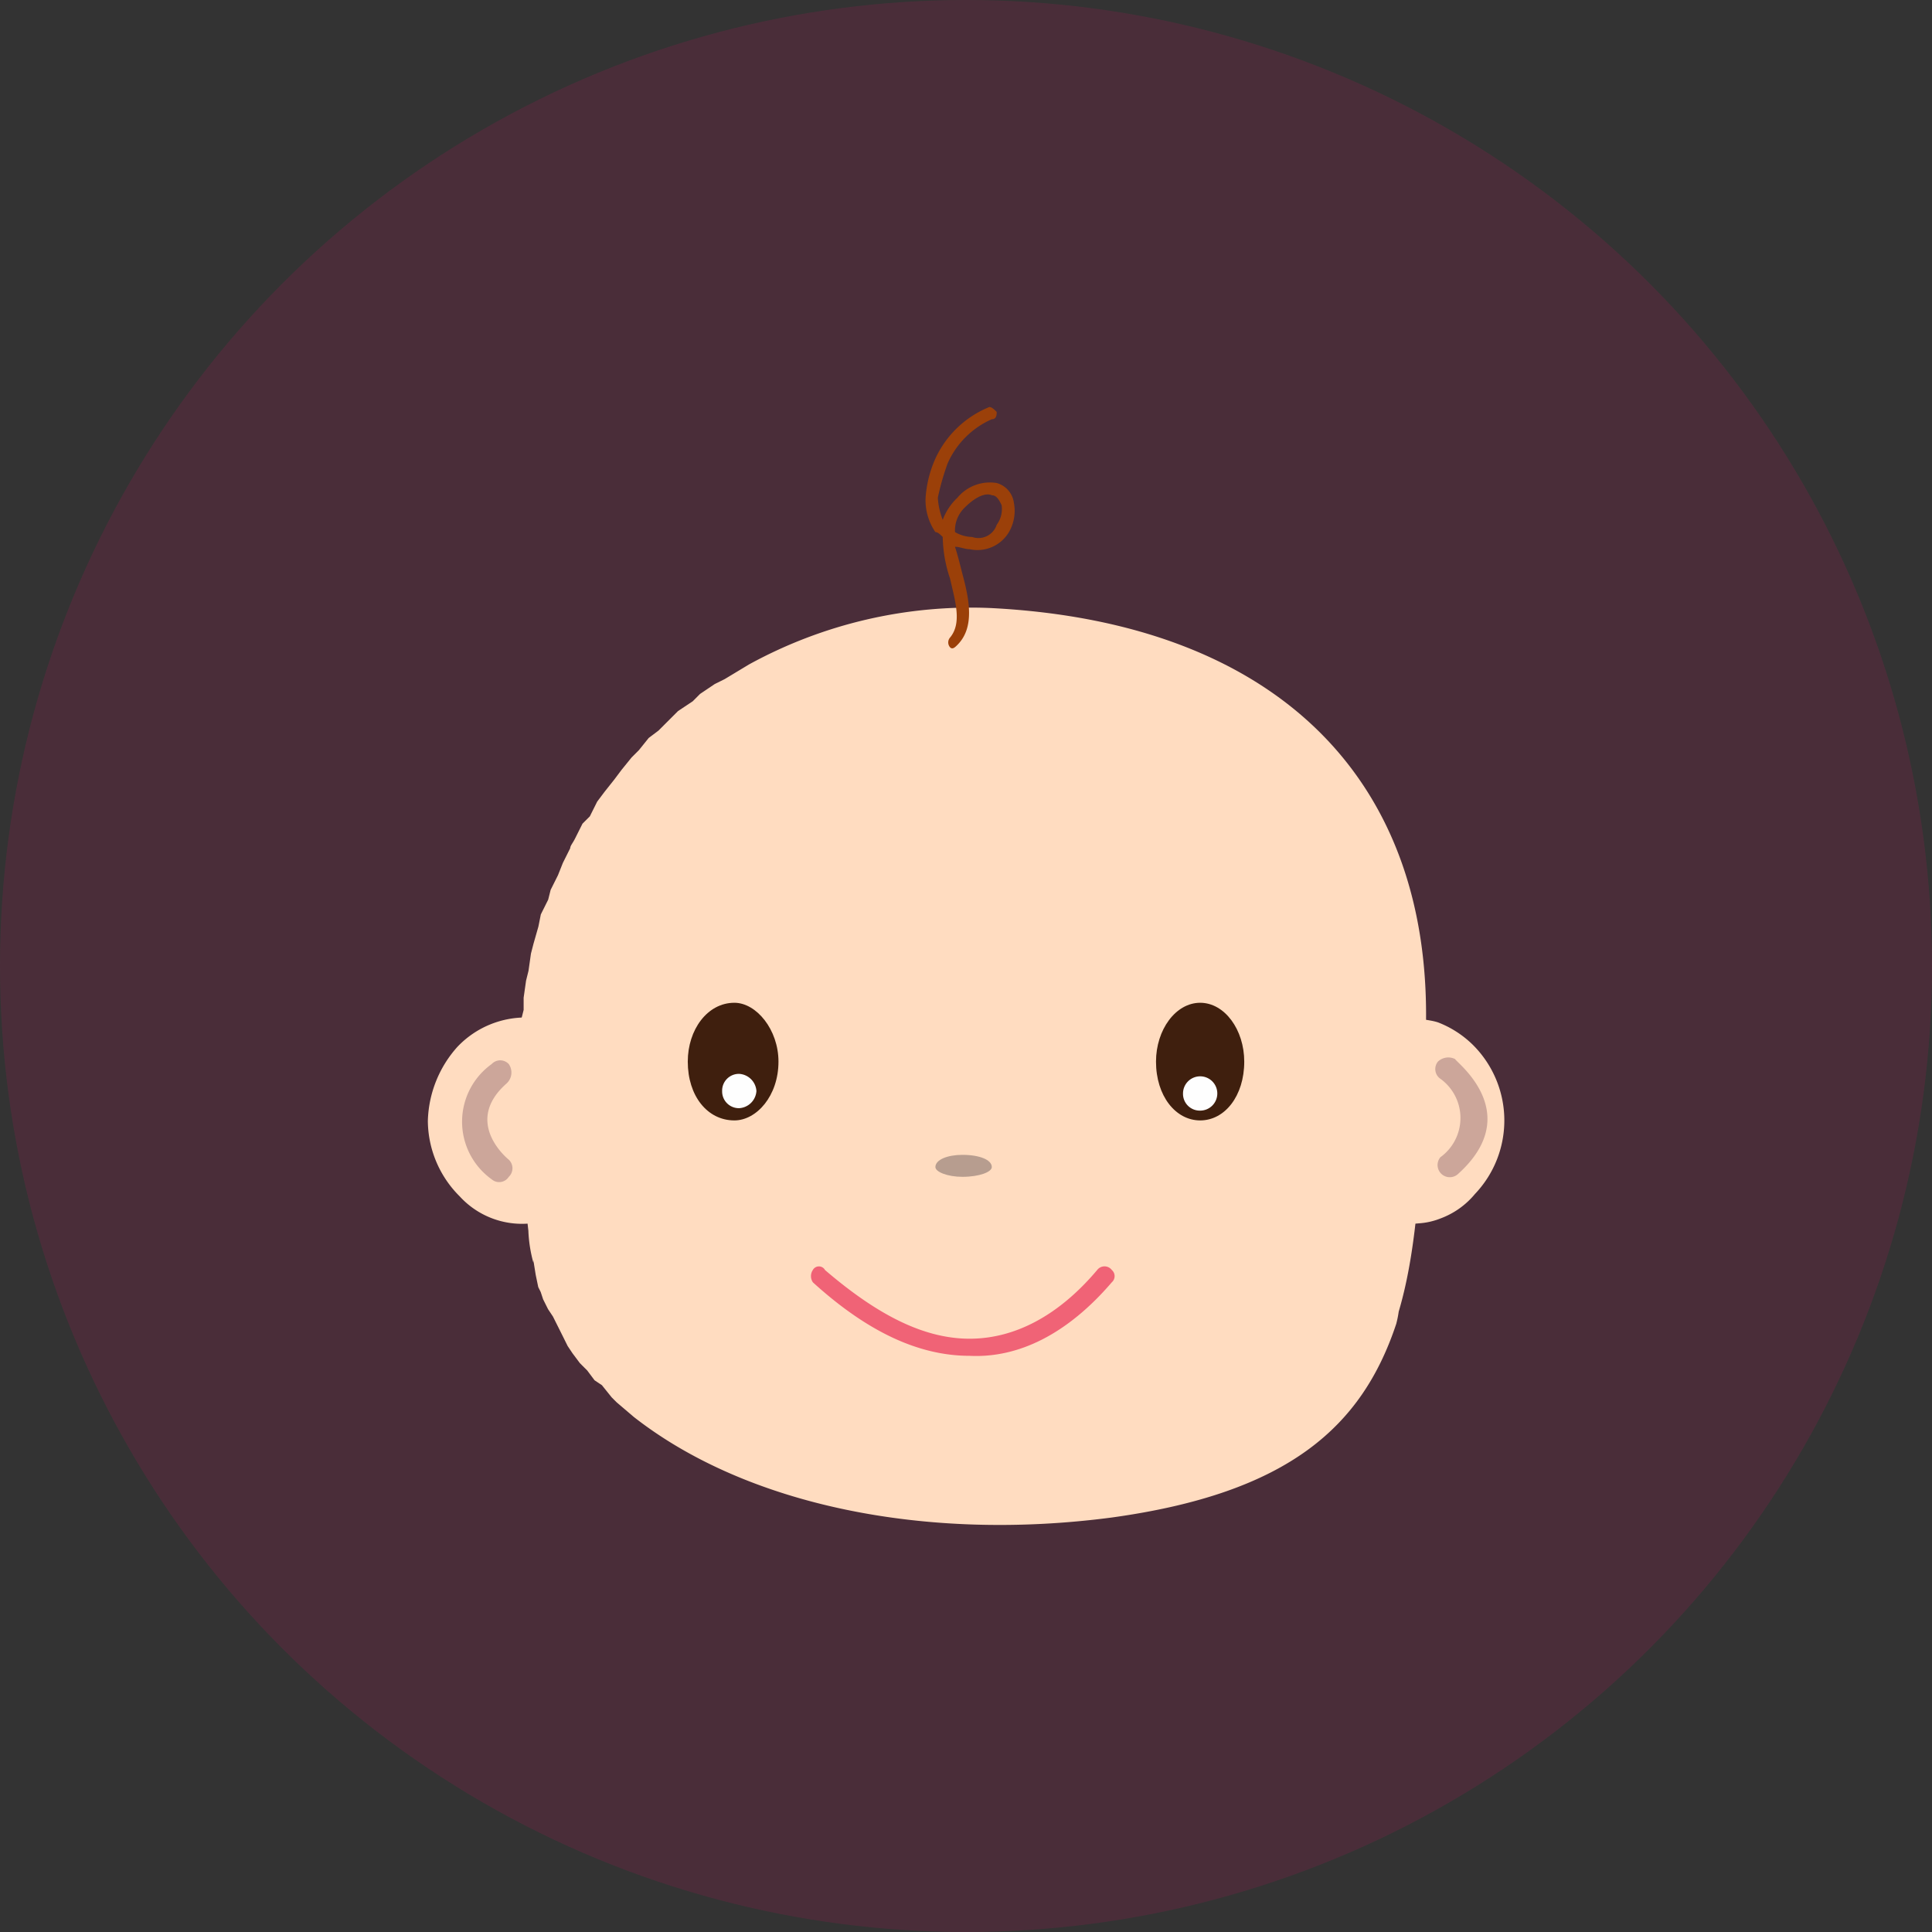 <svg xmlns="http://www.w3.org/2000/svg" width="95" height="95" viewBox="0 0 95 95">
  <rect x="0" y="0" width="95" height="95" fill="#333333" stroke="none"/>
  <g id="Group_178971" data-name="Group 178971" transform="translate(-342 -1282)">
    <circle id="Ellipse_863" data-name="Ellipse 863" cx="47.5" cy="47.5" r="47.5" transform="translate(342 1282)" fill="rgba(232,8,105,0.13)"/>
    <g id="Group_178177" data-name="Group 178177" transform="translate(428.438 787.769)">
      <path id="Path_41469" data-name="Path 41469" d="M-65.4,631.972a5.282,5.282,0,0,0,1.569,3.738,4.151,4.151,0,0,0,3.493,1.325,3.506,3.506,0,0,0,1.088-.242,3.989,3.989,0,0,0,1.686-1.2,5.19,5.19,0,0,0,1.445-3.737,5.7,5.7,0,0,0-1.445-3.618,7.188,7.188,0,0,0-1.806-1.084c-.362-.12-.727-.12-1.088-.241a4.631,4.631,0,0,0-3.492,1.446,5.674,5.674,0,0,0-1.449,3.617Z" transform="translate(0 -82.649)" fill="#ffdcc0" fill-rule="evenodd"/>
      <path id="Path_41470" data-name="Path 41470" d="M98.4,631.972a5.294,5.294,0,0,0,1.566,3.738,4.163,4.163,0,0,0,3.5,1.325,3.507,3.507,0,0,0,1.084-.242,4,4,0,0,0,1.69-1.2,5.243,5.243,0,0,0-.12-7.355,5.023,5.023,0,0,0-1.69-1.084c-.361-.12-.723-.12-1.084-.241a4.647,4.647,0,0,0-3.5,1.446,5.693,5.693,0,0,0-1.445,3.617Z" transform="translate(-120.154 -82.649)" fill="#ffdcc0" fill-rule="evenodd"/>
      <path id="Path_41471" data-name="Path 41471" d="M-56.919,639.709a.582.582,0,0,1,0,.843.562.562,0,0,1-.843.121,3.486,3.486,0,0,1,0-5.665.574.574,0,0,1,.843,0,.728.728,0,0,1-.12.963c-2.168,1.927.12,3.738.12,3.738Z" transform="translate(-4.501 -88.454)" fill="#cca69a"/>
      <path id="Path_41472" data-name="Path 41472" d="M120.771,635.346a.582.582,0,0,1-.12-.844.745.745,0,0,1,.848-.124c0,.124,3.492,2.654.12,5.669a.6.6,0,0,1-.847-.843,2.378,2.378,0,0,0,0-3.858Z" transform="translate(-136.384 -88.07)" fill="#cca69a"/>
      <path id="Path_41473" data-name="Path 41473" d="M-48.33,572.781a61.174,61.174,0,0,0,.361,9.161,6.858,6.858,0,0,0,.245,1.57v-.121l.116.723.125.6.12.241.12.362.241.482.241.362.241.482.241.482.241.486.241.361.361.482.361.361.361.482.361.241.482.6.241.241.847.722c5.544,4.34,14.344,6.151,23.506,4.943,8.68-1.2,12.3-4.46,13.983-9.523a5.171,5.171,0,0,0,.121-.6c.963-3.252,1.084-7.23,1.325-11.812v-1.69c.481-12.658-7.351-20.37-21.334-21.092a22.681,22.681,0,0,0-11.936,2.77l-1.2.723-.486.241-.722.486-.361.362-.723.481-.361.361-.6.6-.481.362-.482.6c-.121.121-.241.242-.362.362l-.486.6-.361.481-.481.606-.362.482-.361.724-.361.36-.362.723c-.12.242-.241.362-.241.482l-.361.722-.241.606-.361.722-.121.482-.361.723-.12.6-.241.844-.125.482-.12.847-.12.482-.12.843v.6l-.121.482v1.2Z" transform="translate(-12.488 -27.195)" fill="#ffdcc0" fill-rule="evenodd"/>
      <path id="Path_41474" data-name="Path 41474" d="M31.041,652.857c0,.241-.607.481-1.449.481-.723,0-1.325-.241-1.325-.481,0-.362.6-.6,1.325-.6.842,0,1.449.241,1.449.6Z" transform="translate(-68.71 -101.24)" fill="#b79d8f"/>
      <path id="Path_41475" data-name="Path 41475" d="M29.59,514.244c.125,0,.241.12.365.241,0,.12,0,.361-.241.361a4.246,4.246,0,0,0-2.172,2.173,12.375,12.375,0,0,0-.481,1.685,3.543,3.543,0,0,0,.241,1.089,2.855,2.855,0,0,1,.723-1.089,2.074,2.074,0,0,1,1.931-.722h0a1.167,1.167,0,0,1,.843.963,2.081,2.081,0,0,1-.241,1.449,1.8,1.8,0,0,1-1.931.843c-.241,0-.481-.12-.723-.12.121.361.241.842.362,1.324.361,1.325.6,2.654-.241,3.5-.121.12-.241.241-.362.12a.366.366,0,0,1,0-.482c.6-.722.241-1.811,0-2.894a6.7,6.7,0,0,1-.361-2.049c-.12-.12-.241-.241-.361-.241a2.773,2.773,0,0,1-.482-1.69,5.663,5.663,0,0,1,.482-1.926,4.979,4.979,0,0,1,2.65-2.533Zm-1.686,6.15a1.737,1.737,0,0,0,.843.241.944.944,0,0,0,1.209-.6,1.3,1.3,0,0,0,.241-.968c-.12-.241-.241-.482-.481-.482h0c-.246-.121-.727,0-1.329.6a1.562,1.562,0,0,0-.482,1.208Z" transform="translate(-67.384)" fill="#9b4009"/>
      <path id="Path_41476" data-name="Path 41476" d="M5.4,673.621a.54.54,0,0,1,0-.6.341.341,0,0,1,.6,0c2.529,2.168,4.822,3.377,7.11,3.377,2.172,0,4.34-1.088,6.271-3.377a.452.452,0,0,1,.723,0,.4.4,0,0,1,0,.6c-2.172,2.534-4.581,3.738-6.994,3.618-2.529,0-5.063-1.209-7.712-3.618Z" transform="translate(-51.87 -116.34)" fill="#f06376"/>
      <path id="Path_41477" data-name="Path 41477" d="M-12.975,627.093c0-1.569-1.084-2.894-2.168-2.894-1.329,0-2.292,1.325-2.292,2.894,0,1.687.963,2.891,2.292,2.891,1.084,0,2.168-1.2,2.168-2.891Z" transform="translate(-35.184 -80.66)" fill="#3f1f0e" fill-rule="evenodd"/>
      <path id="Path_41478" data-name="Path 41478" d="M73.32,627.093c0-1.569-.963-2.894-2.167-2.894s-2.172,1.325-2.172,2.894c0,1.687.964,2.891,2.172,2.891s2.167-1.2,2.167-2.891Z" transform="translate(-98.576 -80.66)" fill="#3f1f0e" fill-rule="evenodd"/>
      <path id="Path_41479" data-name="Path 41479" d="M-10.248,639.009a.905.905,0,0,0,.843-.843.906.906,0,0,0-.843-.844.824.824,0,0,0-.843.844.823.823,0,0,0,.843.843Z" transform="translate(-39.838 -90.287)" fill="#fefefe" fill-rule="evenodd"/>
      <path id="Path_41480" data-name="Path 41480" d="M74.812,639.462a.843.843,0,1,0-.843-.843.824.824,0,0,0,.843.843Z" transform="translate(-102.236 -90.62)" fill="#fefefe" fill-rule="evenodd"/>
    </g>
  </g>
</svg>
